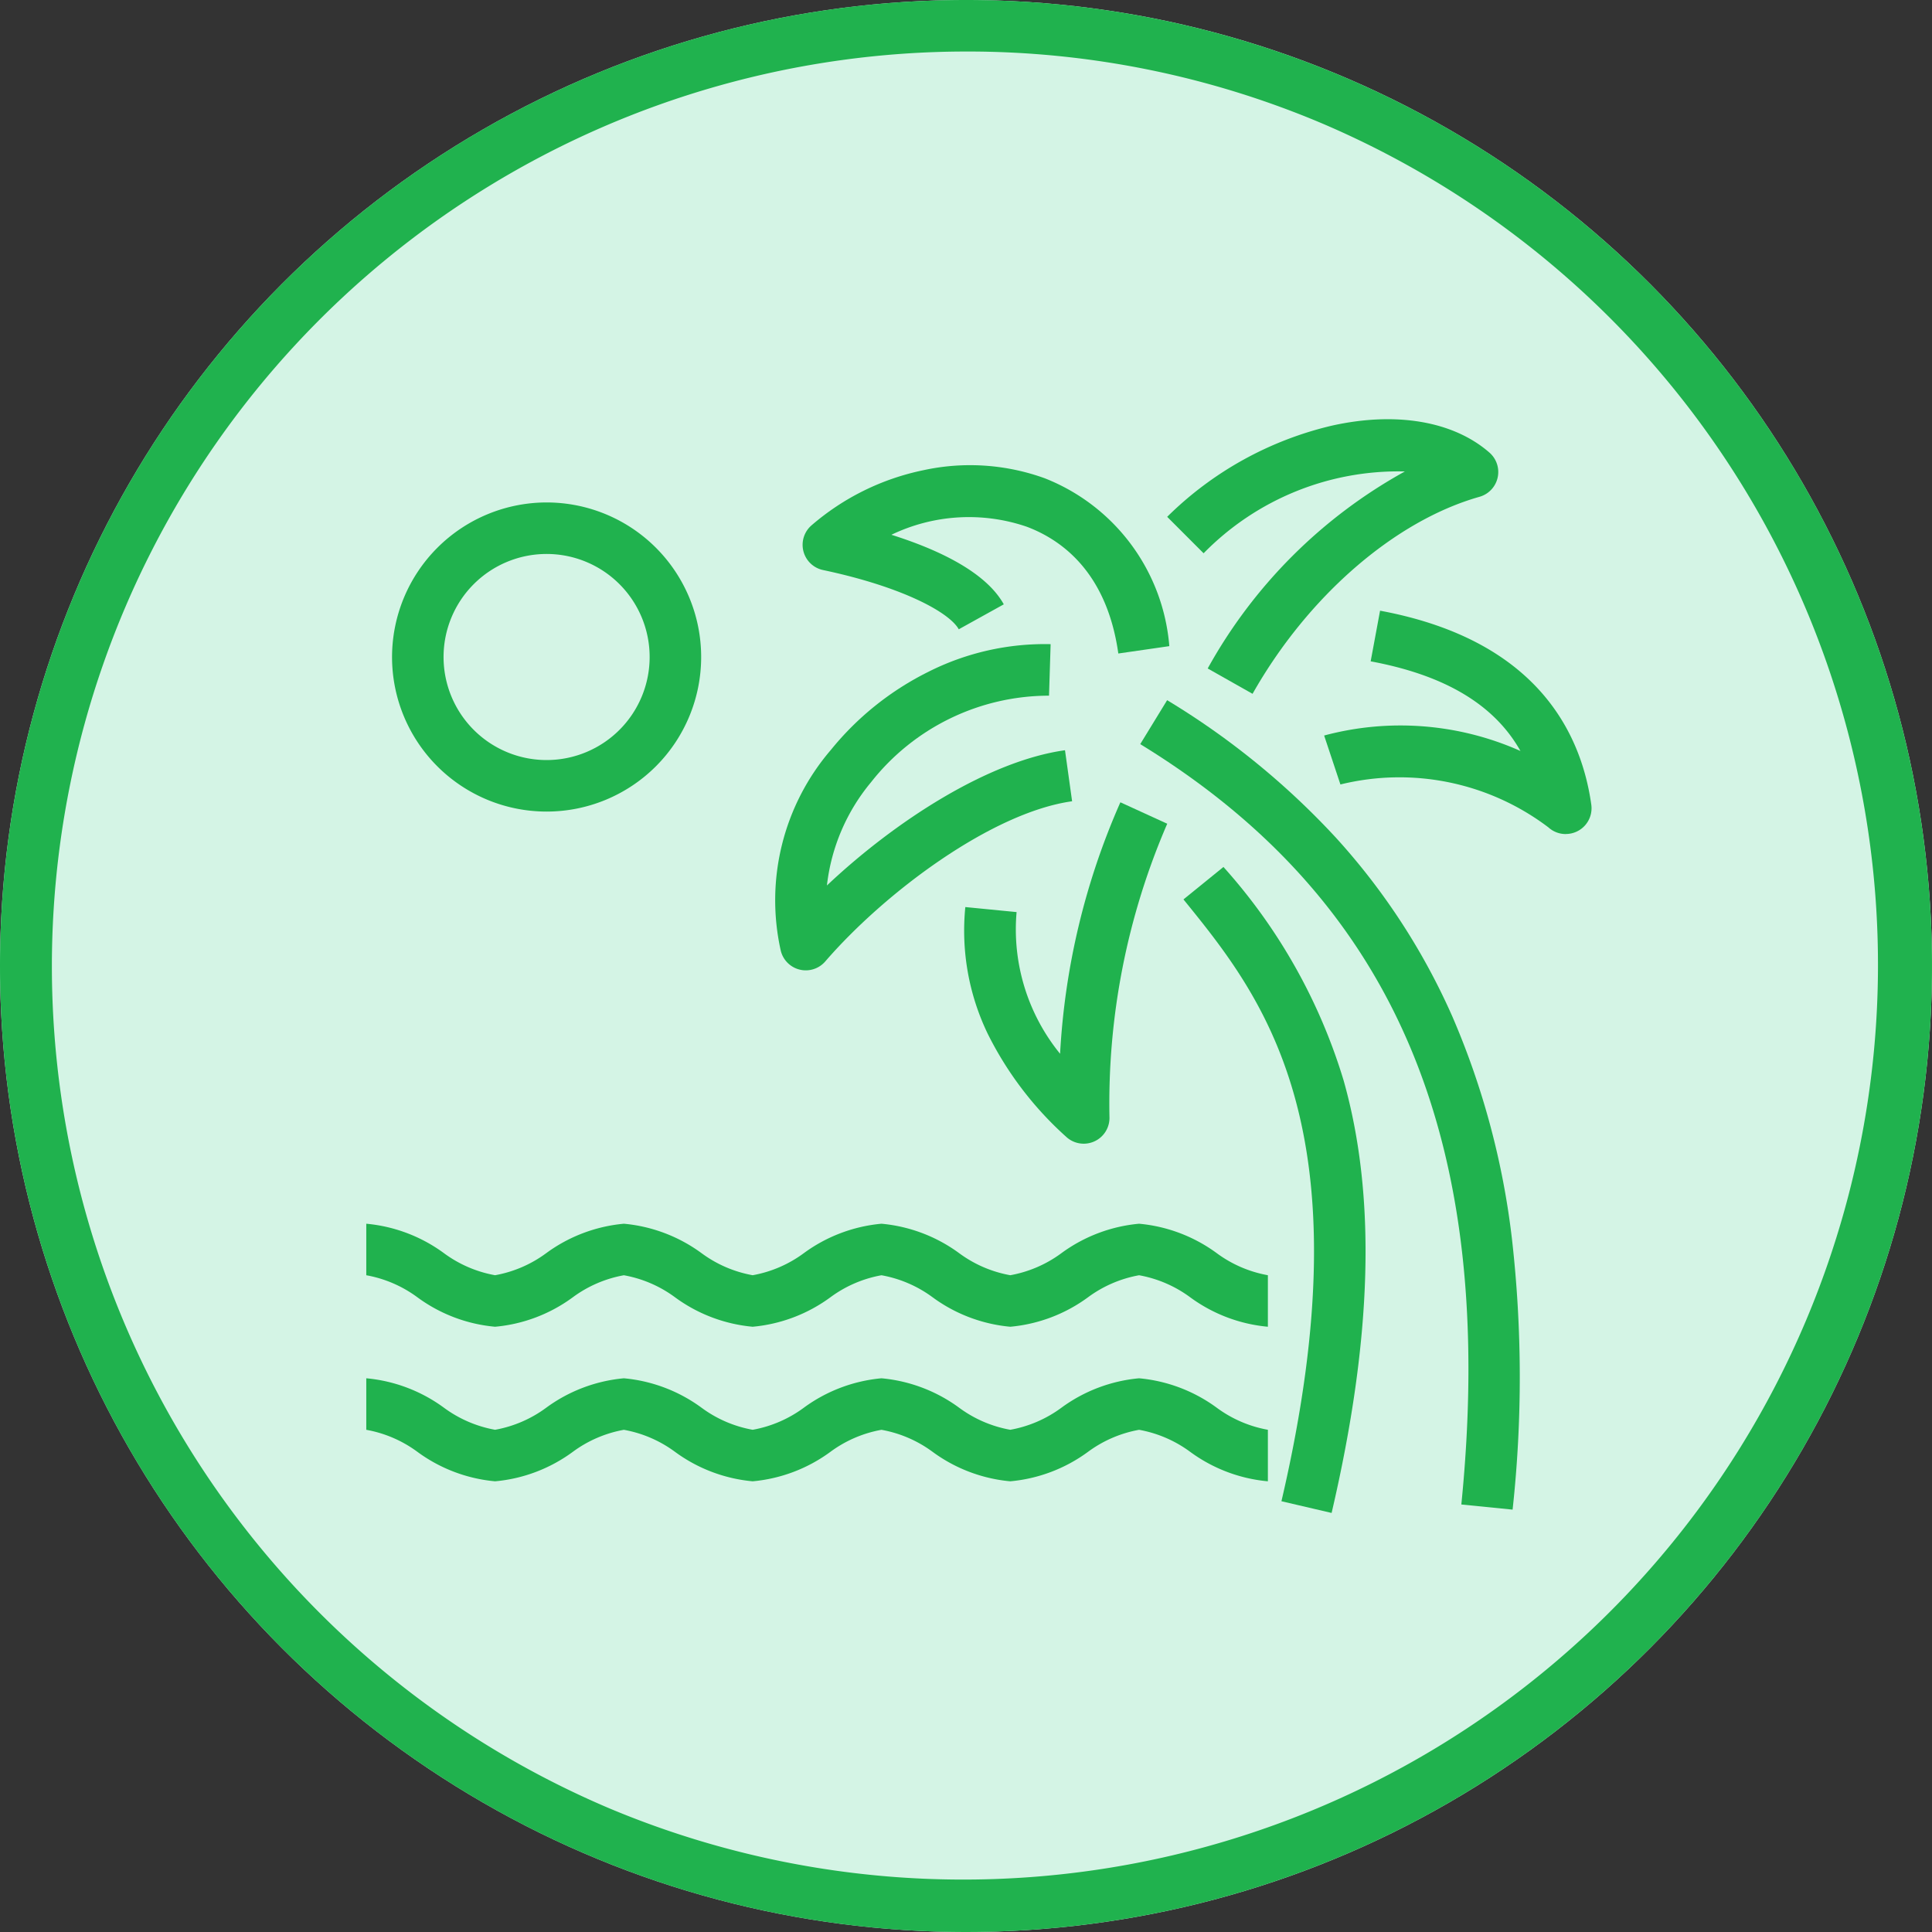 <svg xmlns="http://www.w3.org/2000/svg" xmlns:xlink="http://www.w3.org/1999/xlink" width="75" height="75" viewBox="0 0 75 75"><rect x="0" y="0" width="75" height="75" fill="#333333" stroke="none"/><defs><clipPath id="a"><rect width="47.563" height="42.463" transform="translate(0 0)" fill="none" stroke="#20b24e" stroke-width="1"/></clipPath></defs><g transform="translate(-243 -2095)"><circle cx="37.5" cy="37.5" r="37.5" transform="translate(243 2095)" fill="#d4f4e5"/><path d="M37.5,2A35.51,35.51,0,0,0,23.682,70.211,35.51,35.51,0,0,0,51.318,4.789,35.276,35.276,0,0,0,37.5,2m0-2A37.5,37.5,0,1,1,0,37.5,37.5,37.5,0,0,1,37.5,0Z" transform="translate(243 2095)" fill="#20b24e"/><g transform="translate(257.219 2111.269)"><g clip-path="url(#a)"><path d="M46.562,16.109a1,1,0,0,1-.674-.261,9.582,9.582,0,0,0-8.072-1.664l-.632-1.9a11.45,11.45,0,0,1,7.621.6c-1.013-1.8-2.936-2.945-5.815-3.48l.365-1.966c6.065,1.127,7.805,4.718,8.2,7.531a1,1,0,0,1-.99,1.138Z" fill="#20b24e"/><path d="M34.405,10.665l-1.741-.984a19.535,19.535,0,0,1,7.654-7.648,10.576,10.576,0,0,0-7.813,3.176L31.091,3.794A13.459,13.459,0,0,1,37.483.255C39.969-.3,42.2.077,43.6,1.3a1,1,0,0,1-.383,1.716C39.919,3.949,36.545,6.882,34.405,10.665Z" fill="#20b24e"/><path d="M27.851,28.129a1,1,0,0,1-.684-.27,13.366,13.366,0,0,1-3.044-4,9.211,9.211,0,0,1-.868-4.916l1.99.195a7.65,7.65,0,0,0,1.688,5.5,27.874,27.874,0,0,1,2.341-9.762l1.819.832a27.346,27.346,0,0,0-2.242,11.421,1,1,0,0,1-1,1Z" fill="#20b24e"/><path d="M44.5,42.335l-1.99-.2c1.407-14.07-2.554-23.449-12.465-29.517l1.044-1.706a30.038,30.038,0,0,1,6.563,5.35,25.732,25.732,0,0,1,4.517,6.948,30.743,30.743,0,0,1,2.31,8.653A47.56,47.56,0,0,1,44.5,42.335Z" fill="#20b24e"/><path d="M37.474,42.463l-1.948-.454c3.385-14.505-.763-19.617-3.792-23.349l-.011-.014,1.553-1.26.011.014a21.846,21.846,0,0,1,4.653,8.274C39.213,30.173,39.06,35.665,37.474,42.463Z" fill="#20b24e"/><path d="M17.062,21.4a1,1,0,0,1-.97-.756,8.961,8.961,0,0,1,1.942-7.8A11.377,11.377,0,0,1,21.8,9.821a10.044,10.044,0,0,1,4.766-1.084l-.062,2A8.794,8.794,0,0,0,19.592,14.1a7.6,7.6,0,0,0-1.71,4.005c2.651-2.5,6.26-4.834,9.242-5.25l.276,1.981c-3.108.434-7.256,3.527-9.582,6.217A1,1,0,0,1,17.062,21.4Z" fill="#20b24e"/><path d="M29.194,9.1c-.441-3.133-2.18-4.407-3.561-4.924a6.94,6.94,0,0,0-5.248.315c1.768.557,3.654,1.425,4.363,2.7L23,8.16c-.359-.648-2.161-1.643-5.268-2.3a1,1,0,0,1-.449-1.734,9.607,9.607,0,0,1,4.351-2.143,8.509,8.509,0,0,1,4.7.313,7.668,7.668,0,0,1,4.84,6.518Z" fill="#20b24e"/><path d="M35,35.235a6.01,6.01,0,0,1-3.014-1.142A4.748,4.748,0,0,0,30,33.236a4.748,4.748,0,0,0-1.985.857A6.011,6.011,0,0,1,25,35.235h0a6.01,6.01,0,0,1-3.013-1.142A4.748,4.748,0,0,0,20,33.236a4.748,4.748,0,0,0-1.985.857A6.011,6.011,0,0,1,15,35.235h0a6.01,6.01,0,0,1-3.013-1.142A4.748,4.748,0,0,0,10,33.236a4.748,4.748,0,0,0-1.985.857A5.985,5.985,0,0,1,5,35.235a5.991,5.991,0,0,1-3.014-1.142A4.748,4.748,0,0,0,0,33.236v-2a6.01,6.01,0,0,1,3.014,1.142A4.748,4.748,0,0,0,5,33.235H5a4.746,4.746,0,0,0,1.986-.857A6.01,6.01,0,0,1,10,31.236a6.01,6.01,0,0,1,3.014,1.142A4.748,4.748,0,0,0,15,33.235h0a4.746,4.746,0,0,0,1.986-.857A6.01,6.01,0,0,1,20,31.236a6.01,6.01,0,0,1,3.014,1.142A4.748,4.748,0,0,0,25,33.235h0a4.746,4.746,0,0,0,1.986-.857A6.01,6.01,0,0,1,30,31.236a6.01,6.01,0,0,1,3.014,1.142A4.748,4.748,0,0,0,35,33.235h0v2Z" fill="#20b24e"/><path d="M35,41.235a6.01,6.01,0,0,1-3.014-1.142A4.748,4.748,0,0,0,30,39.236a4.748,4.748,0,0,0-1.985.857A6.011,6.011,0,0,1,25,41.235h0a6.01,6.01,0,0,1-3.013-1.142A4.748,4.748,0,0,0,20,39.236a4.748,4.748,0,0,0-1.985.857A6.011,6.011,0,0,1,15,41.235h0a6.01,6.01,0,0,1-3.013-1.142A4.748,4.748,0,0,0,10,39.236a4.748,4.748,0,0,0-1.985.857A5.994,5.994,0,0,1,5,41.235H5a6.01,6.01,0,0,1-3.013-1.142A4.748,4.748,0,0,0,0,39.236v-2a6.01,6.01,0,0,1,3.014,1.142A4.764,4.764,0,0,0,5,39.235H5a4.746,4.746,0,0,0,1.986-.857A6.01,6.01,0,0,1,10,37.236a6.01,6.01,0,0,1,3.014,1.142A4.748,4.748,0,0,0,15,39.235h0a4.746,4.746,0,0,0,1.986-.857A6.01,6.01,0,0,1,20,37.236a6.01,6.01,0,0,1,3.014,1.142A4.748,4.748,0,0,0,25,39.235h0a4.746,4.746,0,0,0,1.986-.857A6.01,6.01,0,0,1,30,37.236a6.01,6.01,0,0,1,3.014,1.142A4.748,4.748,0,0,0,35,39.235h0v2Z" fill="#20b24e"/><path d="M5-1A6,6,0,1,1-1,5,6.007,6.007,0,0,1,5-1ZM5,9A4,4,0,1,0,1,5,4,4,0,0,0,5,9Z" transform="translate(2 4.236)" fill="#20b24e"/></g></g></g></svg>
